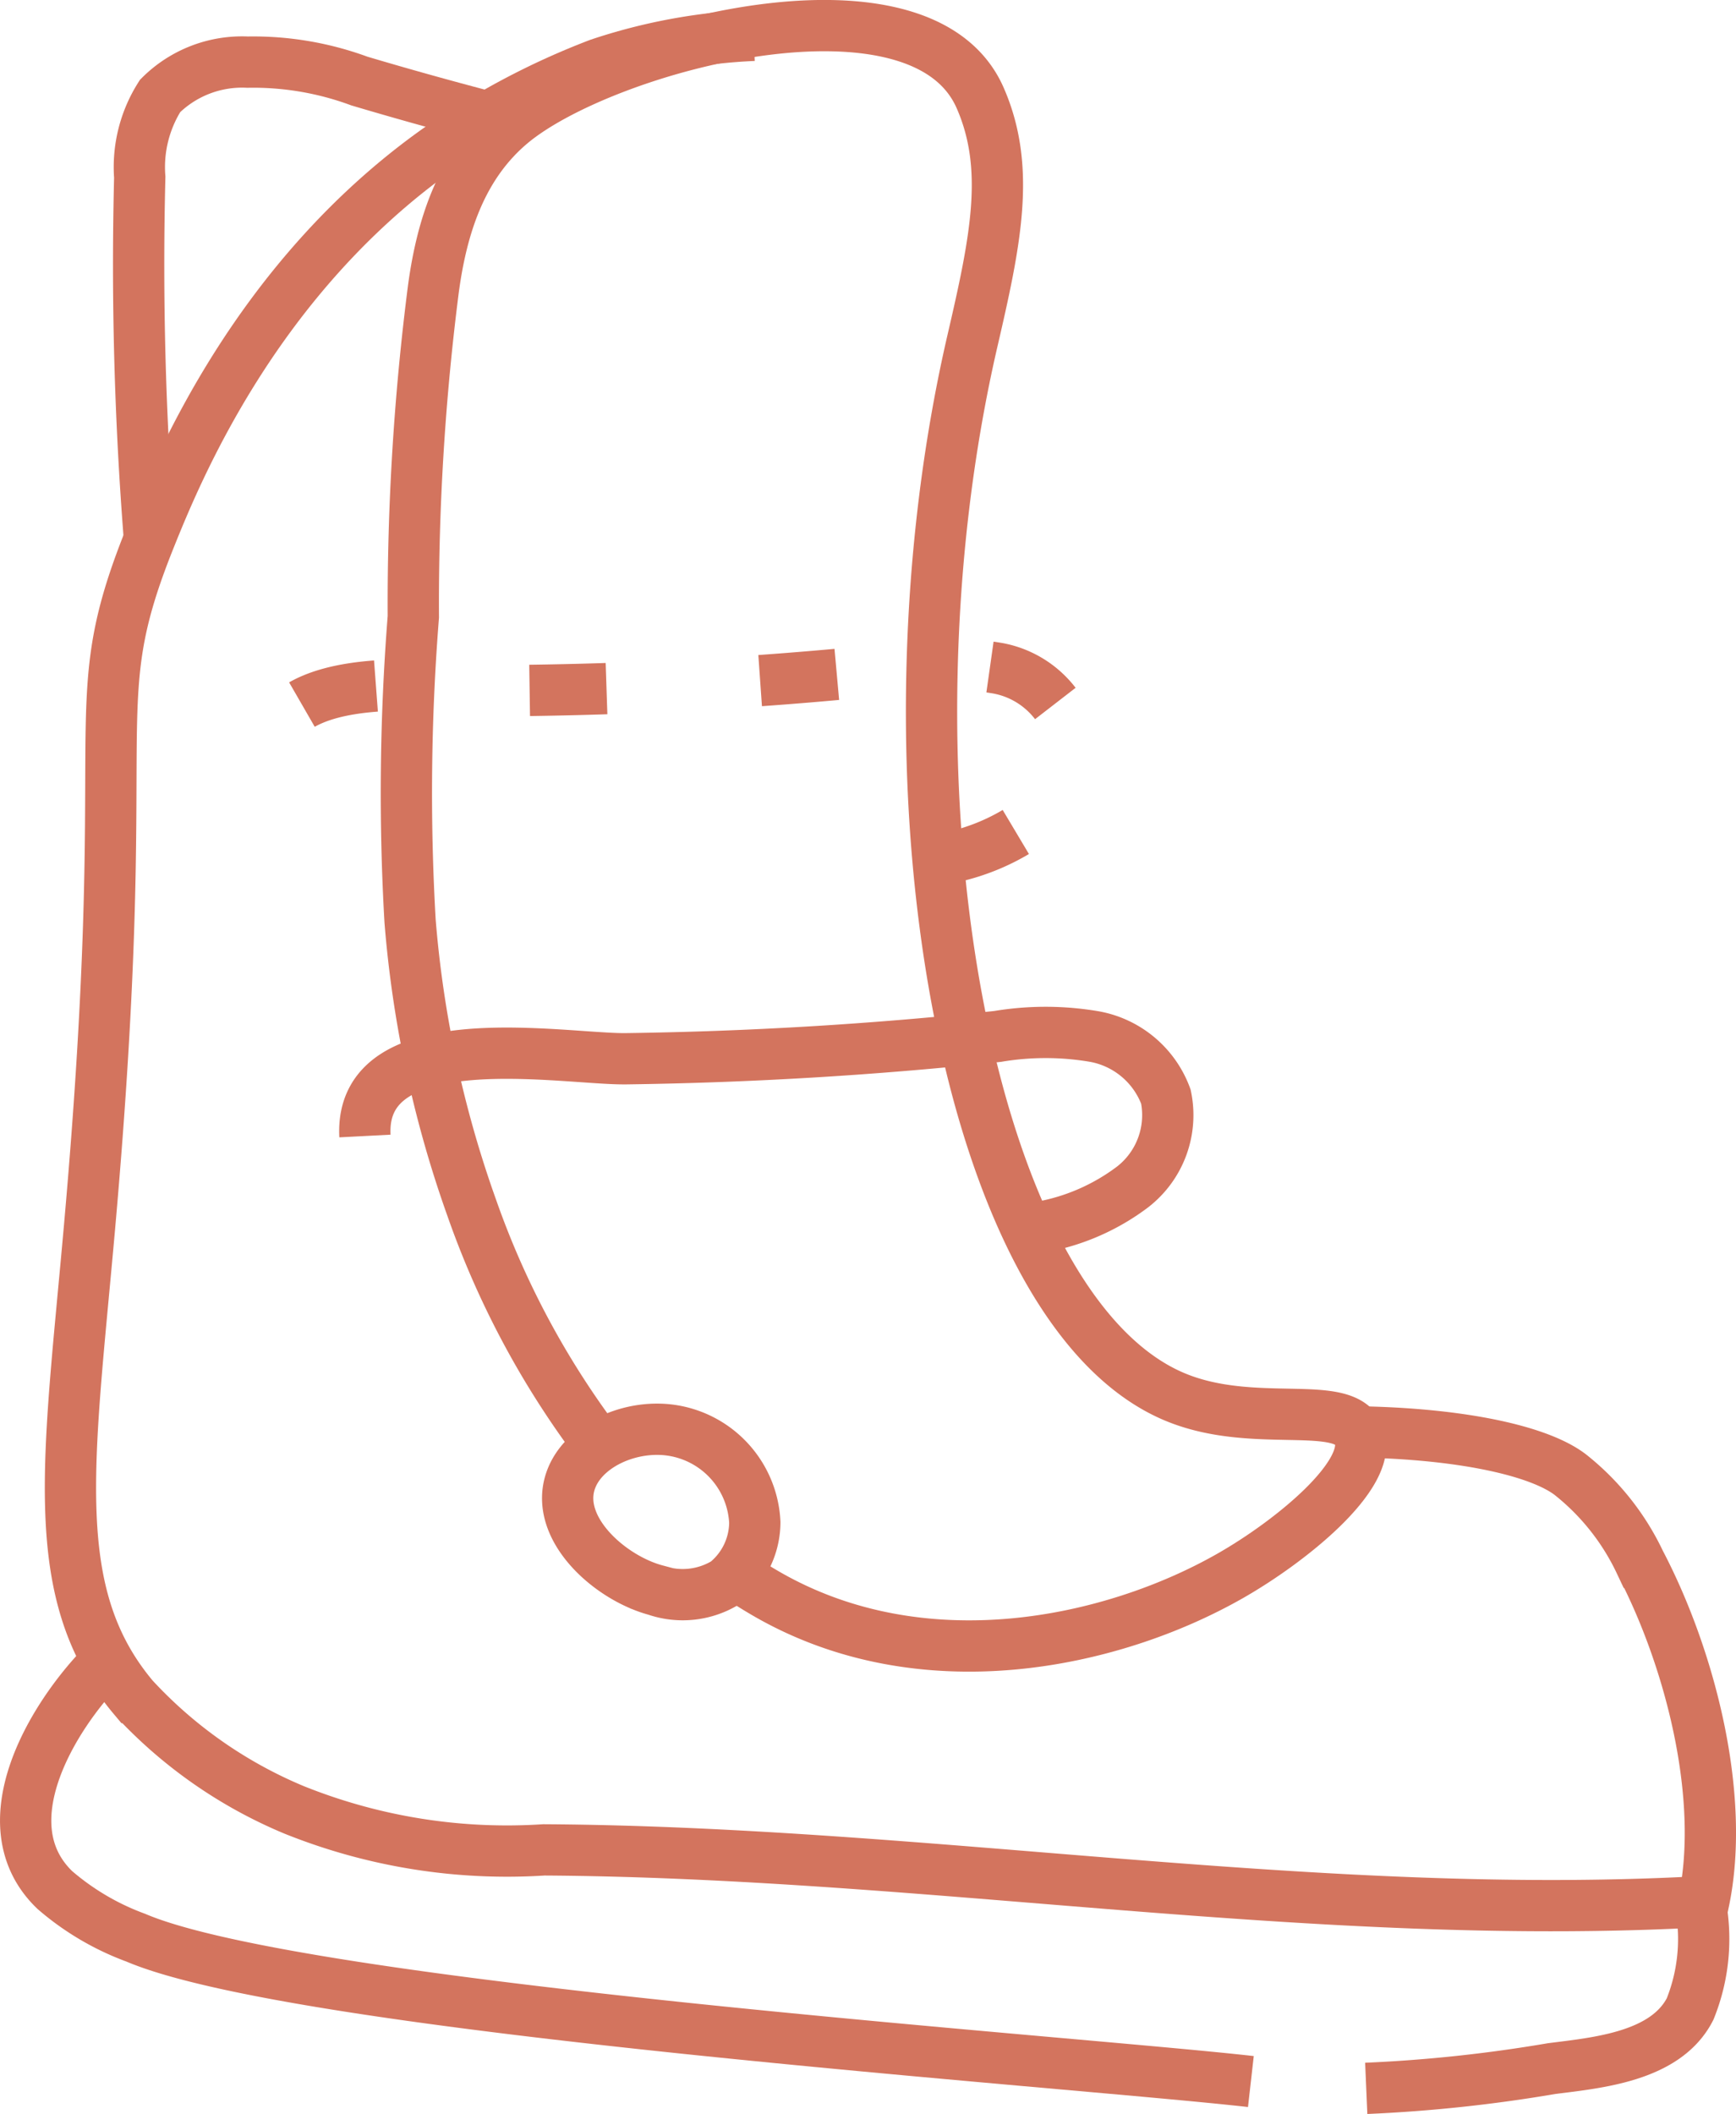 <svg xmlns="http://www.w3.org/2000/svg" xmlns:xlink="http://www.w3.org/1999/xlink" width="67.705" height="82.437" viewBox="0 0 67.705 82.437">
  <defs>
    <clipPath id="clip-path">
      <rect id="Rectangle_189" data-name="Rectangle 189" width="67.705" height="82.437" transform="translate(0 0)" fill="none"/>
    </clipPath>
  </defs>
  <g id="Groupe_155" data-name="Groupe 155" transform="translate(0 0)">
    <g id="Groupe_154" data-name="Groupe 154" clip-path="url(#clip-path)">
      <path id="Tracé_6593" data-name="Tracé 6593" d="M4.069,64.874c-2.1,2.136-4.554,6.311-1.93,8.83a10.217,10.217,0,0,0,3.153,1.857c6.488,2.769,36.483,4.817,43.493,5.611" fill="none" stroke="#d3745e" stroke-width="2"/>
      <path id="Tracé_6594" data-name="Tracé 6594" d="M23.057,55.947a33.871,33.871,0,0,1-4.664-8.862,43.588,43.588,0,0,1-2.4-11.17,87.1,87.1,0,0,1,.127-11.859,96.583,96.583,0,0,1,.784-12.8C17.236,8.805,18,6.427,19.957,4.8c3.628-3.012,15.937-6.29,18.267-.988,1.209,2.752.6,5.606-.306,9.515-3.936,17.061-.274,37.746,7.914,41.152,3.11,1.293,6.661.007,7.181,1.512.528,1.524-2.676,4.121-5.05,5.471-4.608,2.62-11.993,4.223-18.106.671q-.66-.384-1.286-.814" fill="none" stroke="#d3745e" stroke-width="2"/>
      <path id="Tracé_6595" data-name="Tracé 6595" d="M40.6,47.849a8.4,8.4,0,0,0,3.585-1.573,3.543,3.543,0,0,0,1.285-3.512,3.665,3.665,0,0,0-2.776-2.34,11.312,11.312,0,0,0-3.789-.007q-7.216.772-14.486.87C22,41.32,14,39.817,14.233,44.3" fill="none" stroke="#d3745e" stroke-width="2"/>
      <path id="Tracé_6596" data-name="Tracé 6596" d="M36.821,33.487a8.4,8.4,0,0,0,3.585-1.573A3.543,3.543,0,0,0,41.691,28.4a3.665,3.665,0,0,0-2.776-2.34,11.312,11.312,0,0,0-3.789-.007q-7.216.772-14.486.87c-2.419.033-10.419-1.47-10.187,3.014" fill="none" stroke="#d3745e" stroke-width="2" stroke-dasharray="3 6"/>
      <path id="Tracé_6597" data-name="Tracé 6597" d="M22.211,57.882c-.489,1.817,1.619,3.661,3.371,4.129a3.21,3.21,0,0,0,2.724-.3,3.028,3.028,0,0,0,1.132-2.341,3.812,3.812,0,0,0-3.07-3.563C24.652,55.465,22.616,56.375,22.211,57.882Z" fill="none" stroke="#d3745e" stroke-width="2"/>
      <path id="Tracé_6598" data-name="Tracé 6598" d="M5.829,21.028A136,136,0,0,1,5.45,6.91a5.17,5.17,0,0,1,.794-3.169A4.524,4.524,0,0,1,9.655,2.423a11.951,11.951,0,0,1,4.359.737c1.372.408,3.393.988,5.943,1.641" fill="none" stroke="#d3745e" stroke-width="2"/>
      <path id="Tracé_6599" data-name="Tracé 6599" d="M29.392,1.378a21.893,21.893,0,0,0-6.033,1.116,28.869,28.869,0,0,0-6.32,3.358C10,10.867,6.946,18.237,5.829,21.028c-2.679,6.7-.541,6.567-2.336,26.809-.815,9.195-1.7,14.3,1.71,18.36a17.878,17.878,0,0,0,6.279,4.386,22.262,22.262,0,0,0,9.729,1.555c15.1.091,30.156,2.856,45.236,2.016.859-4.107-.538-9.512-2.487-13.227a9.588,9.588,0,0,0-2.714-3.419c-1.281-.985-4.562-1.662-8.8-1.675" fill="none" stroke="#d3745e" stroke-width="2"/>
      <path id="Tracé_6600" data-name="Tracé 6600" d="M66.159,73.591a7.291,7.291,0,0,1-.244,4.752c-.948,1.858-3.59,2.094-5.4,2.324a57.645,57.645,0,0,1-7.231.771" fill="none" stroke="#d3745e" stroke-width="2"/>
    </g>
  </g>
</svg>
